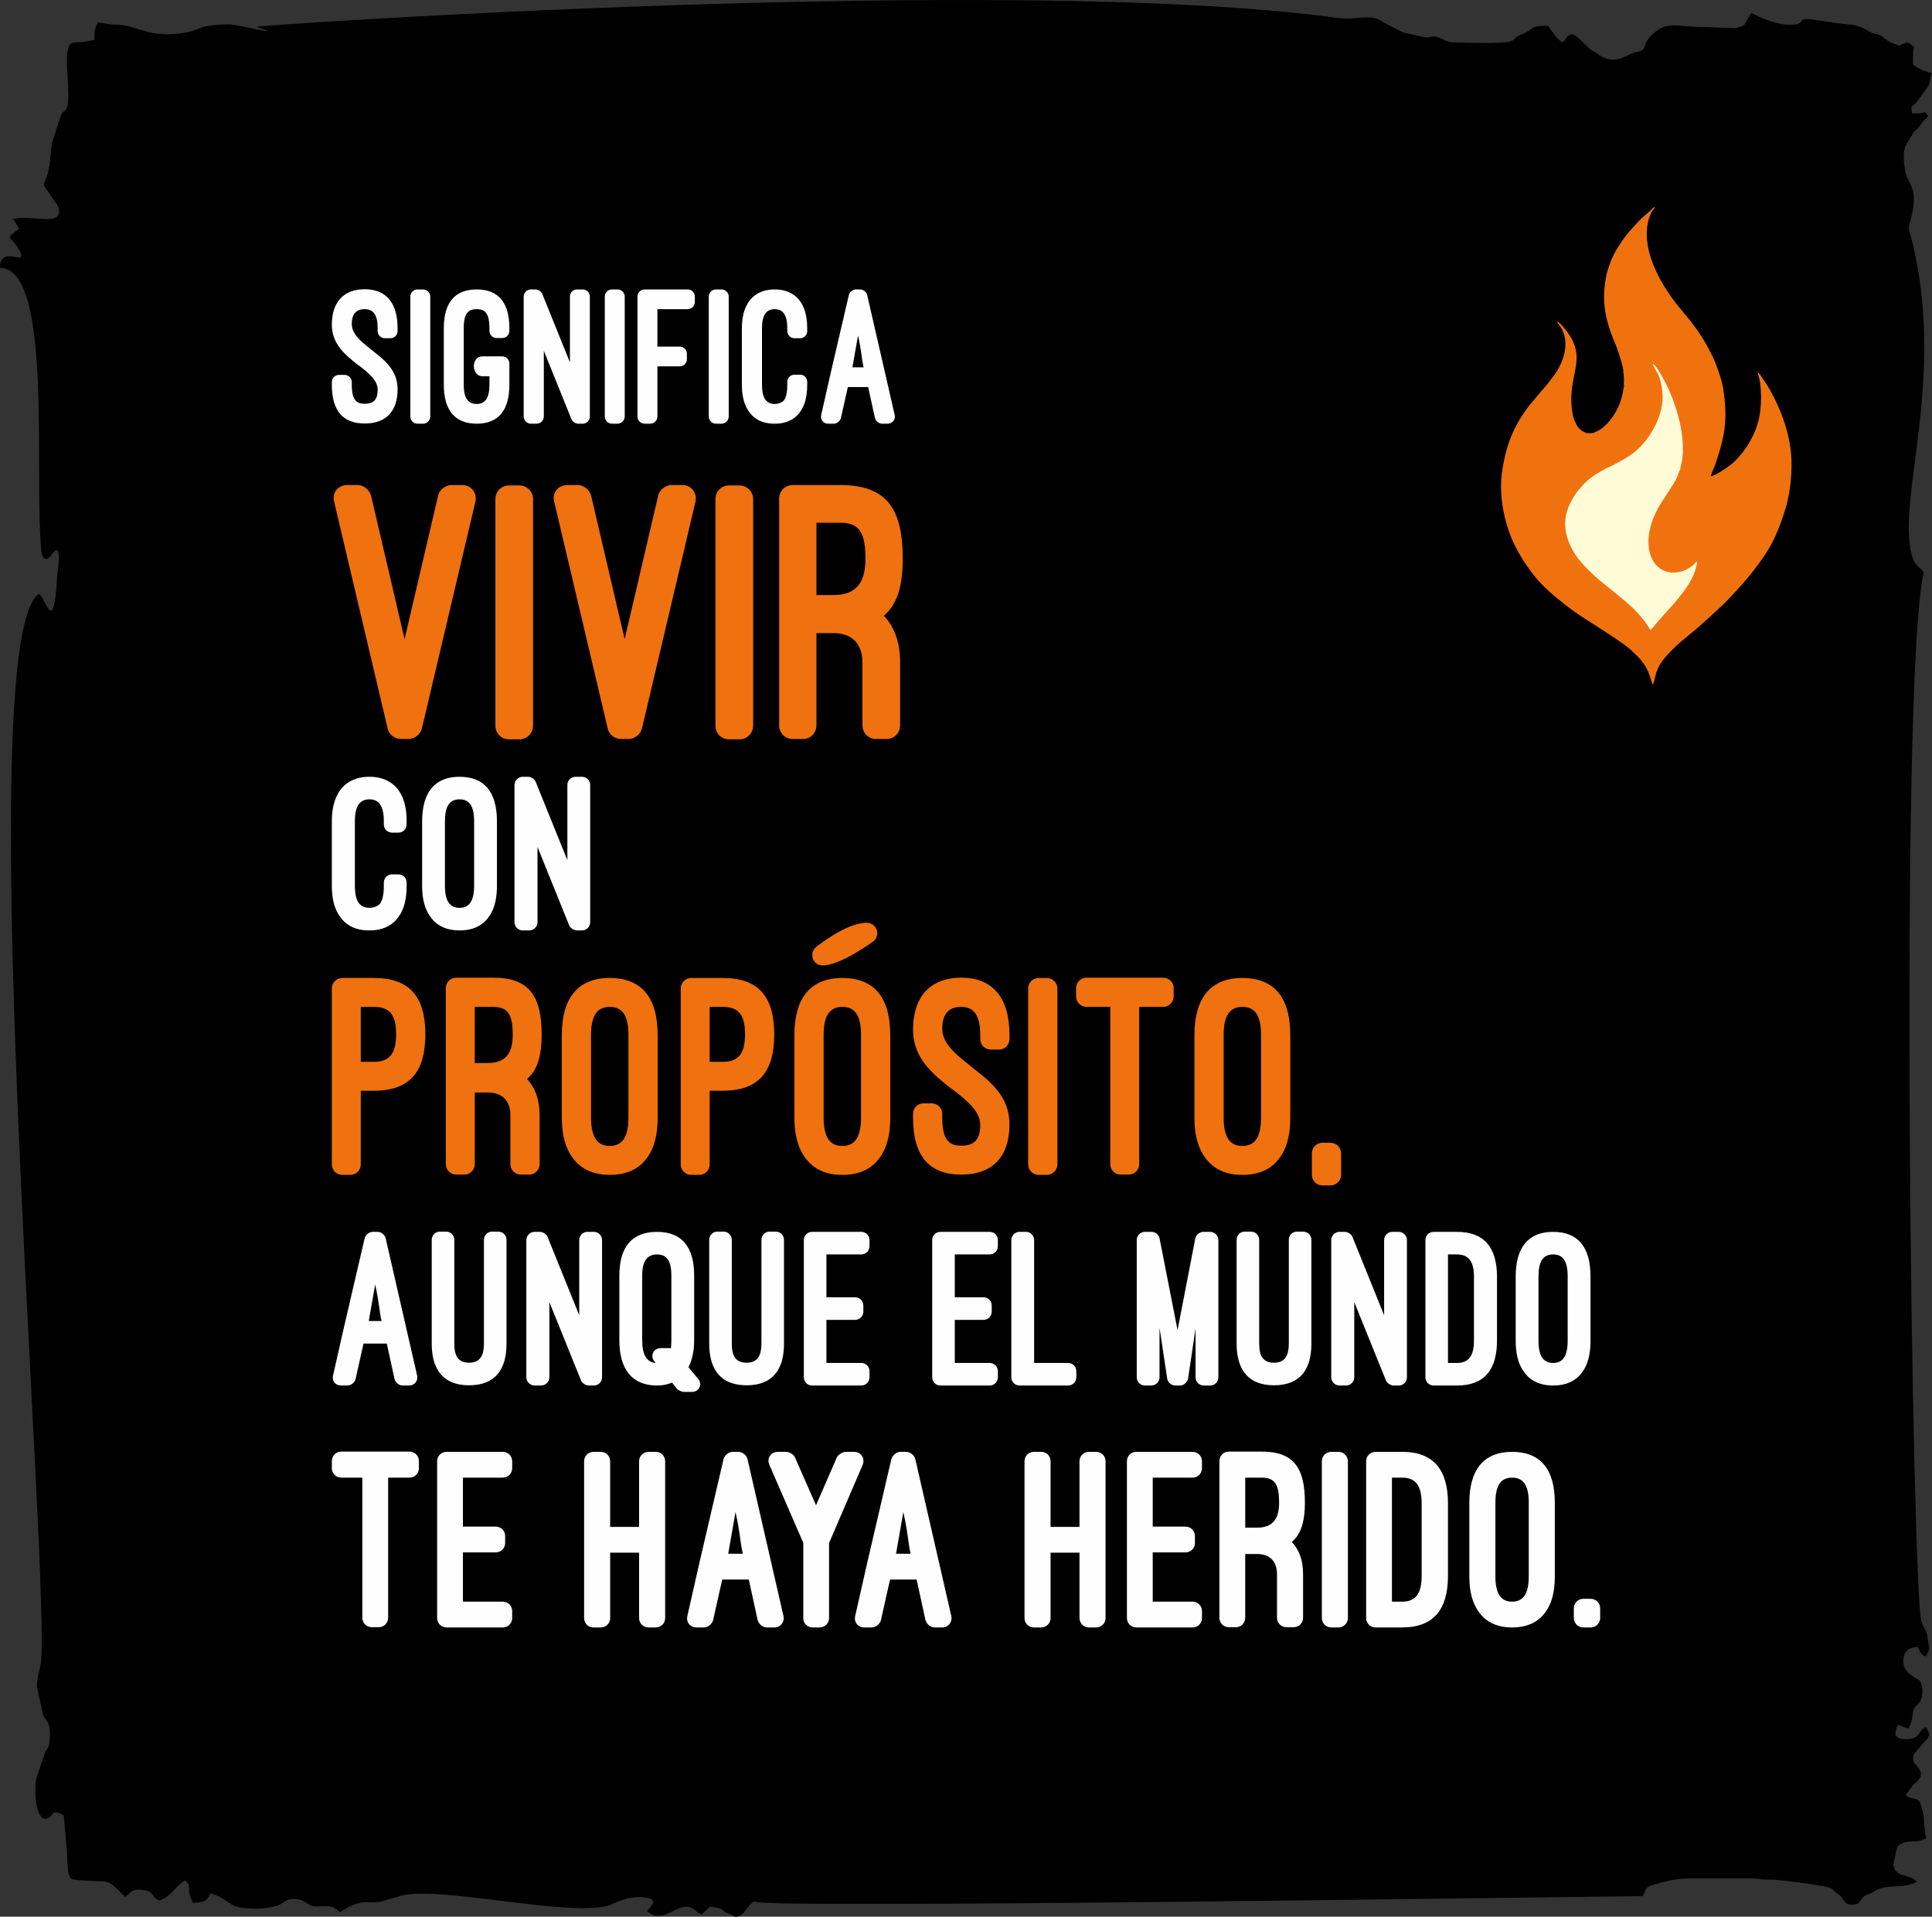 <svg xmlns="http://www.w3.org/2000/svg" xml:space="preserve" width="138.515mm" height="137.44mm" version="1.1" style="shape-rendering:geometricPrecision; text-rendering:geometricPrecision; image-rendering:optimizeQuality; fill-rule:evenodd; clip-rule:evenodd" viewBox="0 0 5738.79 5694.26" xmlns:xlink="http://www.w3.org/1999/xlink">
 <rect x="0" y="0" width="5738.79" height="5694.26" fill="#333333" stroke="none"/>
 <defs>
  <style type="text/css">
   
    .fil4 {fill:#FFFBD7}
    .fil0 {fill:black}
    .fil1 {fill:#FEFEFE;fill-rule:nonzero}
    .fil2 {fill:#F0710F;fill-rule:nonzero}
    .fil3 {fill:url(#id0)}
   
  </style>
  <radialGradient id="id0" gradientUnits="userSpaceOnUse" gradientTransform="matrix(1.605 1.873 -2.006 1.498 -2384 -8079)" cx="4286.19" cy="103.36" r="315.99" fx="4286.19" fy="103.36">
   <stop offset="0" style="stop-opacity:1; stop-color:#F88C0E"></stop>
   <stop offset="1" style="stop-opacity:1; stop-color:#F0720F"></stop>
  </radialGradient>
 </defs>
 <g id="Capa_x0020_1">
  <g id="_1505477199120">
   <path class="fil0" d="M-0 795.92c158.94,0 99.71,623.36 123,841.64 2.83,26.56 16.96,31.36 32.1,8 30.18,-41.59 17.26,47.29 14.75,63.87 -10.02,187.23 -32.99,68.78 -54.1,54.65 -199.92,133.83 25.51,2792.28 7.04,3162.59 -1.37,27.51 -14.18,58.02 -13.46,83.84l18.36 83.09c8.87,23.02 24.43,16.27 19.59,78.56 -1.52,19.67 -7.17,22.8 -13.84,35.28l-25.66 76.07c-5.1,21.55 -7.02,120.79 29.01,120.21 28.64,-7.64 10.2,-32.97 52.62,-10.52l8.5 96.74c3.81,25.7 -1.18,80.21 13.68,91.55 7.8,5.95 82.11,6.67 97.24,8 17.39,1.52 32.85,15.65 45.15,28.52l17.84 17.24c16.95,-11.35 19.4,-26.26 55.31,-20.4 34.18,5.57 21.87,24.37 46.42,30.93 30.99,-7.22 48.36,-44.38 77.17,-59.63 12.86,19.21 8.43,1.44 10.81,31.28 1.47,18.53 6.77,20.47 10.24,35.37 24.65,0 45.5,-1.41 52.62,-28.07 38.72,9.02 56.45,34.83 82.1,40.67 35.89,8.17 81.32,5.92 113.76,-2.66 16.44,-4.34 25.63,-16.67 39.91,-19.81 21.82,-4.8 39.34,2.24 50.84,10.88 19.03,14.3 24.02,9.29 53.82,9.32 29.58,0.02 28.55,6.43 45.42,17.72 72.14,-48.31 83.51,-19.74 128.09,-33.26l43.43 -12.7c101.68,-38.71 496.72,61.19 626.16,26.33 10.9,-2.94 60.04,-33.89 114.7,-22.92 35.27,7.08 7.91,26.71 -0.35,39.04 13.92,10.2 16.66,15.63 38.32,14.12 36.33,-2.54 68.9,-47.26 106.42,-15.04 9.43,8.1 5.36,5.49 16.61,11.45l25.37 -23.74c22.92,4.52 28.24,1.59 45.12,16.39l28.63 13.6c29.44,3.25 36.14,-38.8 58.73,-44.83 5.24,22.5 2529,-16.06 2637.88,-16.06 10.1,-19.1 8.12,-27.1 29.86,-33.28 75.46,-21.45 77.97,-19.34 170.09,-19.34 42,0 84.49,-0.65 126.42,-0.14 15.4,0.19 17.7,1.94 28.44,3.13 10.41,1.15 20.72,0 31.06,0.51 26.33,1.28 138.6,15.07 166.37,23.06 13.17,3.79 10.12,4.98 18.82,12.75 7.64,6.82 10.32,6.91 17.47,14.1 13.3,13.38 10.38,27.12 39.25,24.14 24.15,-2.5 15.61,-18.46 35.72,-27.92 10.09,-4.75 11.14,-3.36 22.04,-9.53 7.23,-4.1 12.82,-7.84 21.12,-10.45 33.3,-10.48 72.75,-0.92 107.16,-19.12 -15.76,-23.54 -55.74,-12.17 -67.09,-41.93 -4.11,-10.77 -0.77,-15.96 2.39,-29.68 6.24,-27.01 2.14,-37.02 28.39,-45.37 26.06,-8.29 35.32,2.56 64.37,-12.81 -6.02,-25.81 -4.6,-56.94 -10.38,-80.83 -11.92,-49.27 -13.44,-26.51 -49.26,-45.45 3.44,-12.89 -1,-1.13 6.16,-11.38 24.04,-34.33 8.63,-11.57 29.37,-33.77 23.55,-25.21 -7.64,-44.3 -12.33,-55.51 -6.93,-16.57 4.81,-30.49 14.99,-40.03l9.49 -11.56c7.64,-10.49 15.19,-12.89 19.42,-22.99 4.31,-10.3 -2.24,-18.31 -7.48,-28.21 -26.45,7.06 -10.58,37.16 -66.68,35.15 -12.97,-0.46 -16.75,-5.39 -24.53,-10.59 0,-14.65 2.47,-22.1 7.02,-31.57 13.52,3.15 19.67,7.75 31.57,10.52 20.64,-39.01 4.9,-49.54 25.38,-69.33 9.23,-8.92 12.81,-14.45 15.59,-30.27 2.41,-13.75 -0.81,-32.67 -6.15,-40.45 -2.79,-4.06 -6.27,-6.07 -11.94,-9.11 -13.36,-7.15 -32.65,-20.5 -36.3,-37.54 -7.04,-32.9 8.84,-55.35 41.49,-55.35 7.12,13.46 8.07,23.66 24.56,28.06 4.36,-16.32 11.37,-12.47 8.11,-32.42 -9.53,-58.35 -3.46,-26.65 -21.6,-69.85 -27.76,-66.12 -67.85,-2798.9 6.47,-3117.89 -11.68,-17.44 -24.13,-18.83 -32.09,-41.58 -56.69,-162.03 106.28,-536.82 -7.97,-963.86 -5.44,-20.33 -5.44,-17.38 0,-37.7 28.75,-107.46 -8.93,-105.77 -15.61,-153.49 -3.52,-25.12 -8.38,-58.24 6.89,-79.9l18.62 -30.48c6.95,-10.02 8.94,-5.26 22.81,-26.3 6.29,-9.54 14.47,-13.9 20.63,-23.47l-9.77 -11.27c-11.47,5.51 -22.28,3.51 -38.58,3.51 -0.49,-21.95 -7.48,-15.66 11.98,-30.02l38.26 -53.04c5.07,-15.23 2.17,-21.15 9.39,-36.21 -25.5,-5.94 -37.37,-12 -56.13,-24.56 0,-17.62 -2.17,-40.78 3.51,-52.62 -10.08,-6.74 -12.14,-14.9 -25.98,-11.97 -17.21,3.65 -10.81,10.64 -26.57,5.18 -34.75,-12.06 -36.49,-23.73 -51.56,-29.42 -12.71,-4.8 -19.77,-3.55 -31.22,-10.88 -36.34,-23.24 -50.14,-17.45 -95.18,-24.09 -21.68,-3.19 -44.29,-6.8 -70.15,-10.65 -50.8,-7.55 -20.88,13.44 -60.51,15.41 -42.08,2.09 -89.23,-17.49 -122.92,-35.32l-18.07 31.04c-6.42,9.27 -2.9,5.75 -14.46,10.1 -5.17,1.94 -12.3,3.6 -16.94,4.16l-90.87 -3.17c-83.14,0.44 -109.61,-21.48 -156.99,25.36 -29.92,29.58 -8.32,43.48 -45.41,49.3 -24.57,3.86 -61.4,43.04 -110.8,7.01 -9.83,-7.17 -18.47,-10.61 -27.64,-17.96 -10.33,-8.28 -39.3,-42.7 -52.01,-42.7 -18.78,5.01 -12.67,14.25 -28.07,24.56 -18.4,-12.33 -30.08,-31.17 -42.09,-49.11 -63.59,0 -34.85,8.94 -82.1,26.64 -22.48,8.42 -11.44,15.33 -35.42,20.71 -27.06,6.07 -129.76,2.56 -159.76,1.93 -23.71,-0.51 -26.06,-5.77 -43.26,-12.89 -24.71,-10.23 -24.98,-1.18 -44.09,-1.86l-68.27 -15.55 -59.71 -31.49c-33.99,-25.43 -75.94,-3.34 -132.74,-11.08 -968.52,-132 -3222.87,22.68 -3211.51,26.41 100.37,32.94 -57.81,-8.07 -84.3,-7.45 -91.04,2.17 -78.59,16.17 -124.74,24.27 -107,18.79 -135.04,-16.78 -195.53,-22.67 -13.63,-1.33 -22.65,-0.15 -36.21,-2.37 -11.46,-1.89 -20.37,-4.33 -29.95,-5.13 -10.18,19.25 -10.52,23.59 -10.52,52.62 -9.9,0.82 -21.65,4.01 -32.95,5.63 -10.27,1.47 -24.1,0.29 -32.43,2.65 -36.41,10.31 1.49,158.81 -18.24,195.71 -4.77,8.91 -10.3,6.9 -16.78,21.83l-26.55 82.19c-2.82,20.37 -3.52,44.51 -7.28,66.38 -1.64,9.51 -3.41,20.53 -7.48,31.11 -4.07,10.61 -6.42,14.37 -9.12,25.96l34.07 50.12c6.28,7.62 12.6,16.76 11.59,30.29 -2.77,36.84 -81.21,10.19 -126.73,18.11 -19.5,3.39 -7.57,3.73 -6.32,6.32l13.73 24.95c-6.82,4.56 -23.74,18.09 -28.07,24.56 7.03,10.5 14,14 20.89,24.71 51.71,80.34 -48.95,-12.49 -48.95,66.5z"></path>
   <g>
    <path class="fil1" d="M985.71 1142.75c0,77.53 32.55,115.4 97.65,115.4 62.73,0 97.65,-35.51 97.65,-101.79 0,-57.4 -39.65,-87.58 -78.71,-117.77l0.59 0c-29,-22.49 -58,-45.57 -58,-75.75 0,-30.77 13.61,-44.38 38.47,-44.38 26.04,0 38.47,17.75 38.47,56.81l0 8.28c0,11.84 9.47,21.31 21.3,21.31l16.57 0c11.84,0 21.31,-9.47 21.31,-21.31l0 -8.28c0,-75.16 -33.73,-115.99 -97.65,-115.99 -62.73,0 -97.65,38.46 -97.65,105.34 0,58.59 40.83,90.54 79.9,121.32l0 -0.59c29,22.49 56.22,44.38 56.22,72.2 0,31.37 -13.61,42.02 -38.47,42.02 -8.29,0 -18.35,-1.18 -24.86,-7.69 -8.28,-7.1 -13.61,-20.72 -13.61,-49.12l0 -7.69c0,-11.84 -10.06,-21.3 -21.3,-21.3l-16.57 0c-11.84,0 -21.3,9.47 -21.3,21.3l0 7.69zm292.35 -261.58c0,-11.84 -10.06,-21.31 -21.31,-21.31l-16.57 0c-11.84,0 -21.31,9.47 -21.31,21.31l0 356.27c0,11.84 9.47,21.3 21.31,21.3l16.57 0c11.24,0 21.31,-9.47 21.31,-21.3l0 -356.27zm155.05 177.54c-34.91,0 -33.14,59.18 0,59.18l20.72 0 0 25.45c0,38.47 -12.43,56.81 -37.88,56.81 -26.04,0 -38.47,-18.35 -38.47,-56.81 0,-15.39 0,-74.57 0,-168.67 0,-27.22 5.33,-41.43 13.61,-48.53 6.51,-6.51 16.57,-7.69 24.86,-7.69 8.29,0 17.75,1.18 24.85,7.69 7.1,6.51 13.02,20.71 13.02,48.53l0 8.29c0,11.83 9.47,21.3 21.3,21.3l17.16 0c11.24,0 20.72,-9.47 20.72,-21.3l0 -8.29c0,-75.16 -31.96,-114.81 -97.06,-114.81 -65.1,0 -97.65,39.65 -97.65,114.81l0 168.67c0,74.57 32.55,115.4 97.65,115.4 65.1,0 97.06,-40.24 97.06,-115.4l0 -63.32c0,-11.84 -9.47,-21.31 -20.72,-21.31l-59.18 0zm297.68 200.03c11.84,0 21.31,-9.47 21.31,-21.3l0 -356.27c0,-11.84 -9.47,-21.31 -21.31,-21.31l-16.57 0c-11.84,0 -21.31,9.47 -21.31,21.31l0 195.3 -82.26 -203.58c-2.37,-6.51 -11.84,-13.02 -19.53,-13.02l-14.21 0c-11.24,0 -21.3,9.47 -21.3,21.31l0 356.27c0,11.84 10.06,21.3 21.3,21.3l17.16 0c11.24,0 21.3,-9.47 21.3,-21.3l0 -195.3 82.26 203.58c2.37,6.51 12.43,13.02 19.53,13.02l13.61 0zm124.87 -377.57c0,-11.84 -10.06,-21.31 -21.31,-21.31l-16.57 0c-11.84,0 -21.31,9.47 -21.31,21.31l0 356.27c0,11.84 9.47,21.3 21.31,21.3l16.57 0c11.24,0 21.31,-9.47 21.31,-21.3l0 -356.27zm59.18 -21.31c-11.84,0 -21.31,9.47 -21.31,21.31l0 356.27c0,11.84 9.47,21.3 21.31,21.3l16.57 0c11.24,0 21.31,-9.47 21.31,-21.3l0 -149.13 66.28 0c11.84,0 21.3,-9.47 21.3,-21.31l0 -15.98c0,-11.83 -9.47,-21.3 -21.3,-21.3l-66.28 0 0 -111.26 89.95 0c11.83,0 21.3,-9.47 21.3,-21.3l0 -15.98c0,-11.84 -9.47,-21.31 -21.3,-21.31l-127.83 0zm249.74 21.31c0,-11.84 -10.06,-21.31 -21.31,-21.31l-16.57 0c-11.84,0 -21.31,9.47 -21.31,21.31l0 356.27c0,11.84 9.47,21.3 21.31,21.3l16.57 0c11.24,0 21.31,-9.47 21.31,-21.3l0 -356.27zm39.06 261.58c0,46.75 13.02,73.97 31.37,92.32 19.53,18.94 43.79,23.67 66.28,23.67 21.3,0 46.16,-4.74 65.69,-23.67 18.35,-18.35 30.77,-45.57 30.77,-92.32l0 -8.29c0,-11.84 -9.47,-21.3 -20.71,-21.3l-17.16 0c-11.83,0 -21.3,9.47 -21.3,21.3l0 8.29c0,21.3 -2.96,37.28 -10.06,46.75 -5.33,5.92 -15.98,10.66 -27.22,10.66 -25.45,0 -37.88,-17.76 -37.88,-57.41l0 -167.48c0,-39.65 13.02,-56.81 37.88,-56.81 24.27,0 37.28,17.16 37.28,56.81l0 8.28c0,11.84 9.47,21.31 21.3,21.31l17.16 0c11.24,0 20.71,-9.47 20.71,-21.31l0 -8.28c0,-44.98 -12.43,-74.57 -31.36,-92.32 -19.53,-17.75 -43.2,-23.08 -65.1,-23.08 -22.49,0 -46.16,5.33 -65.69,23.08 -18.94,17.76 -31.96,47.35 -31.96,92.32l0 167.48zm395.33 99.42c2.37,8.88 11.84,16.57 20.71,16.57l17.16 0c14.2,0 23.67,-12.43 20.71,-26.04l-81.67 -356.27c-1.77,-8.88 -11.84,-16.57 -20.71,-16.57l-13.02 0c-8.88,0 -18.35,7.69 -20.71,16.57l-53.86 231.4 -28.41 125.47c-2.96,13.61 6.51,25.45 20.71,25.45l17.16 0c8.88,0 18.35,-7.69 20.72,-16.57l20.71 -92.32 60.36 0 20.12 92.32zm-50.31 -245.6c11.24,50.31 10.06,66.28 16.57,94.69l-33.14 0 16.57 -94.69z"></path>
    <path class="fil2" d="M1102.12 1472.35c-4.47,-16.79 -22.39,-31.34 -39.18,-31.34l-31.34 0c-27.99,0 -45.89,23.5 -39.18,49.25l158.95 673.84c3.36,17.91 21.27,31.34 39.18,31.34l23.51 0c16.79,0 34.7,-13.43 39.18,-31.34l158.95 -673.84c5.6,-25.75 -12.31,-49.25 -39.18,-49.25l-32.46 0c-16.79,0 -35.82,14.55 -39.18,31.34l-99.62 426.47 -99.62 -426.47zm481.32 10.08c0,-22.39 -19.03,-40.3 -40.3,-40.3l-31.34 0c-22.39,0 -40.3,17.91 -40.3,40.3l0 673.84c0,22.39 17.91,40.3 40.3,40.3l31.34 0c21.27,0 40.3,-17.91 40.3,-40.3l0 -673.84zm172.37 -10.08c-4.47,-16.79 -22.39,-31.34 -39.18,-31.34l-31.34 0c-27.99,0 -45.89,23.5 -39.18,49.25l158.95 673.84c3.36,17.91 21.27,31.34 39.18,31.34l23.51 0c16.79,0 34.7,-13.43 39.18,-31.34l158.95 -673.84c5.6,-25.75 -12.31,-49.25 -39.18,-49.25l-32.46 0c-16.79,0 -35.82,14.55 -39.18,31.34l-99.62 426.47 -99.62 -426.47zm481.32 10.08c0,-22.39 -19.03,-40.3 -40.3,-40.3l-31.34 0c-22.39,0 -40.3,17.91 -40.3,40.3l0 673.84c0,22.39 17.91,40.3 40.3,40.3l31.34 0c21.27,0 40.3,-17.91 40.3,-40.3l0 -673.84zm436.54 485.79c0,-58.21 -15.67,-104.1 -48.13,-138.8 3.36,-3.36 5.6,-5.6 8.95,-8.95 34.7,-34.7 47.01,-90.67 47.01,-160.07 0,-149.99 -48.13,-219.39 -185.81,-219.39l-141.04 0c-22.39,0 -40.3,17.91 -40.3,40.3l0 673.84c0,22.39 17.91,40.3 40.3,40.3l31.34 0c21.27,0 39.18,-17.91 39.18,-40.3l0 -274.24 50.37 0c54.85,0 86.19,31.34 86.19,87.31l0 186.93c0,22.39 17.91,40.3 40.3,40.3l31.34 0c22.39,0 40.3,-17.91 40.3,-40.3l0 -186.93zm-248.49 -415.27l70.52 0c58.21,0 74.99,31.34 74.99,107.46 0,76.12 -32.46,107.46 -95.14,107.46l-50.37 0 0 -214.91z"></path>
    <path class="fil1" d="M985.71 2631.44c0,53.5 14.9,84.66 35.9,105.66 22.35,21.67 50.12,27.09 75.86,27.09 24.38,0 52.83,-5.42 75.18,-27.09 20.99,-21 35.22,-52.15 35.22,-105.66l0 -9.48c0,-13.54 -10.83,-24.38 -23.7,-24.38l-19.64 0c-13.55,0 -24.38,10.84 -24.38,24.38l0 9.48c0,24.38 -3.39,42.67 -11.51,53.5 -6.1,6.77 -18.29,12.19 -31.16,12.19 -29.13,0 -43.35,-20.32 -43.35,-65.7l0 -191.68c0,-45.38 14.9,-65.02 43.35,-65.02 27.77,0 42.67,19.64 42.67,65.02l0 9.48c0,13.55 10.83,24.38 24.38,24.38l19.64 0c12.87,0 23.7,-10.83 23.7,-24.38l0 -9.48c0,-51.47 -14.22,-85.34 -35.9,-105.66 -22.35,-20.32 -49.44,-26.41 -74.5,-26.41 -25.74,0 -52.83,6.09 -75.18,26.41 -21.67,20.32 -36.57,54.18 -36.57,105.66l0 191.68zm268.2 0c0,53.5 14.9,84.66 35.9,105.66 22.35,21.67 50.79,27.09 75.18,27.09 25.06,0 53.51,-5.42 75.86,-27.09 20.99,-21 35.22,-52.15 35.22,-105.66l0 -191.68c0,-86.01 -36.57,-132.07 -111.08,-132.07 -73.82,0 -111.08,46.73 -111.08,132.07l0 191.68zm67.73 -191.68c0,-44.02 13.54,-65.02 43.34,-65.02 29.13,0 43.35,19.64 43.35,65.02l0 191.68c0,46.05 -14.9,65.7 -43.35,65.7 -29.12,0 -43.34,-21 -43.34,-65.7l0 -191.68zm407.05 324.42c13.54,0 24.38,-10.84 24.38,-24.38l0 -407.73c0,-13.55 -10.84,-24.38 -24.38,-24.38l-18.97 0c-13.54,0 -24.38,10.83 -24.38,24.38l0 223.51 -94.14 -232.99c-2.71,-7.45 -13.54,-14.9 -22.35,-14.9l-16.25 0c-12.87,0 -24.38,10.83 -24.38,24.38l0 407.73c0,13.54 11.51,24.38 24.38,24.38l19.64 0c12.87,0 24.38,-10.84 24.38,-24.38l0 -223.51 94.14 232.99c2.71,7.45 14.22,14.9 22.35,14.9l15.58 0z"></path>
    <path class="fil2" d="M1110.7 3240.47c105.89,0 152.76,-55.55 152.76,-167.51 0,-111.97 -46.87,-167.52 -152.76,-167.52l-93.74 0c-17.36,0 -31.25,13.89 -31.25,31.25l0 522.51c0,17.36 13.89,31.25 31.25,31.25l24.3 0c16.49,0 30.38,-13.89 30.38,-31.25l0 -218.73 39.06 0zm0 -249.1c46.87,0 65.97,23.44 65.97,81.59 0,56.42 -19.1,81.59 -65.97,81.59l-39.06 0 0 -163.18 39.06 0zm492.13 322.01c0,-45.13 -12.15,-80.72 -37.32,-107.62 2.6,-2.61 4.34,-4.34 6.94,-6.94 26.91,-26.91 36.45,-70.3 36.45,-124.12 0,-116.3 -37.32,-170.12 -144.08,-170.12l-109.36 0c-17.36,0 -31.25,13.89 -31.25,31.25l0 522.51c0,17.36 13.89,31.25 31.25,31.25l24.3 0c16.49,0 30.38,-13.89 30.38,-31.25l0 -212.65 39.06 0c42.53,0 66.83,24.3 66.83,67.7l0 144.95c0,17.36 13.89,31.25 31.25,31.25l24.3 0c17.36,0 31.25,-13.89 31.25,-31.25l0 -144.95zm-192.69 -322.01l54.68 0c45.13,0 58.15,24.3 58.15,83.33 0,59.02 -25.17,83.32 -73.78,83.32l-39.06 0 0 -166.65zm258.65 328.96c0,68.57 19.1,108.5 46,135.4 28.64,27.78 65.1,34.72 96.34,34.72 32.11,0 68.57,-6.94 97.21,-34.72 26.91,-26.91 45.13,-66.83 45.13,-135.4l0 -245.63c0,-110.23 -46.87,-169.25 -142.34,-169.25 -94.61,0 -142.35,59.89 -142.35,169.25l0 245.63zm86.8 -245.63c0,-56.42 17.36,-83.33 55.55,-83.33 37.32,0 55.55,25.17 55.55,83.33l0 245.63c0,59.02 -19.1,84.19 -55.55,84.19 -37.33,0 -55.55,-26.91 -55.55,-84.19l0 -245.63zm391.45 165.78c105.89,0 152.76,-55.55 152.76,-167.51 0,-111.97 -46.87,-167.52 -152.76,-167.52l-93.74 0c-17.36,0 -31.25,13.89 -31.25,31.25l0 522.51c0,17.36 13.89,31.25 31.25,31.25l24.3 0c16.49,0 30.38,-13.89 30.38,-31.25l0 -218.73 39.06 0zm0 -249.1c46.87,0 65.97,23.44 65.97,81.59 0,56.42 -19.1,81.59 -65.97,81.59l-39.06 0 0 -163.18 39.06 0zm212.65 328.96c0,68.57 19.1,108.5 46,135.4 28.64,27.78 65.1,34.72 96.34,34.72 32.11,0 68.57,-6.94 97.21,-34.72 26.91,-26.91 45.13,-66.83 45.13,-135.4l0 -245.63c0,-110.23 -46.87,-169.25 -142.34,-169.25 -94.61,0 -142.35,59.89 -142.35,169.25l0 245.63zm86.8 -245.63c0,-56.42 17.36,-83.33 55.55,-83.33 37.32,0 55.55,25.17 55.55,83.33l0 245.63c0,59.02 -19.1,84.19 -55.55,84.19 -37.33,0 -55.55,-26.91 -55.55,-84.19l0 -245.63zm-2.6 -206.57c52.94,0 148.42,-70.3 148.42,-70.3 25.17,-17.36 13.02,-56.42 -18.23,-56.42 -60.76,0 -147.55,70.3 -147.55,70.3 -25.17,17.36 -13.89,56.42 17.36,56.42zm268.19 452.21c0,113.7 47.74,169.25 143.21,169.25 92.01,0 143.21,-52.08 143.21,-149.29 0,-84.19 -58.15,-128.46 -115.44,-172.72l0.87 0c-42.53,-32.98 -85.06,-66.83 -85.06,-111.1 0,-45.13 19.96,-65.1 56.42,-65.1 38.19,0 56.42,26.04 56.42,83.33l0 12.15c0,17.36 13.89,31.25 31.25,31.25l24.3 0c17.36,0 31.25,-13.89 31.25,-31.25l0 -12.15c0,-110.23 -49.47,-170.12 -143.21,-170.12 -92,0 -143.21,56.42 -143.21,154.5 0,85.93 59.89,132.8 117.17,177.93l0 -0.87c42.53,32.98 82.46,65.1 82.46,105.89 0,46 -19.96,61.63 -56.42,61.63 -12.15,0 -26.91,-1.74 -36.46,-11.29 -12.15,-10.42 -19.96,-30.38 -19.96,-72.04l0 -11.28c0,-17.36 -14.75,-31.25 -31.25,-31.25l-24.3 0c-17.36,0 -31.25,13.89 -31.25,31.25l0 11.28zm428.77 -383.64c0,-17.36 -14.75,-31.25 -31.25,-31.25l-24.3 0c-17.36,0 -31.24,13.89 -31.24,31.25l0 522.51c0,17.36 13.88,31.25 31.24,31.25l24.3 0c16.49,0 31.25,-13.89 31.25,-31.25l0 -522.51zm55.55 23.44c0,17.36 13.88,31.24 31.24,31.24l70.3 0 0 466.96c0,17.36 13.89,31.25 31.25,31.25l23.44 0c17.36,0 31.24,-13.89 31.24,-31.25l0 -466.96 71.17 0c17.36,0 31.25,-13.89 31.25,-31.24l0 -24.3c0,-17.36 -13.89,-31.25 -31.25,-31.25l-227.41 0c-17.36,0 -31.24,13.89 -31.24,31.25l0 24.3zm351.52 360.2c0,68.57 19.1,108.5 46,135.4 28.64,27.78 65.1,34.72 96.34,34.72 32.11,0 68.57,-6.94 97.21,-34.72 26.91,-26.91 45.13,-66.83 45.13,-135.4l0 -245.63c0,-110.23 -46.87,-169.25 -142.34,-169.25 -94.61,0 -142.35,59.89 -142.35,169.25l0 245.63zm86.8 -245.63c0,-56.42 17.36,-83.33 55.55,-83.33 37.32,0 55.55,25.17 55.55,83.33l0 245.63c0,59.02 -19.1,84.19 -55.55,84.19 -37.33,0 -55.55,-26.91 -55.55,-84.19l0 -245.63zm348.92 351.52c0,-17.36 -14.75,-31.24 -31.25,-31.24l-24.3 0c-17.36,0 -31.24,13.88 -31.24,31.24l0 64.23c0,17.36 13.88,31.25 31.24,31.25l24.3 0c16.49,0 31.25,-13.89 31.25,-31.25l0 -64.23z"></path>
    <path class="fil1" d="M1171.96 4097.23c2.71,10.16 13.54,18.96 23.7,18.96l19.64 0c16.25,0 27.09,-14.22 23.71,-29.8l-93.47 -407.73c-2.03,-10.16 -13.54,-18.96 -23.7,-18.96l-14.9 0c-10.16,0 -21,8.8 -23.71,18.96l-61.63 264.82 -32.51 143.59c-3.38,15.58 7.45,29.12 23.71,29.12l19.64 0c10.16,0 21,-8.8 23.7,-18.96l23.71 -105.66 69.09 0 23.03 105.66zm-57.57 -281.08c12.87,57.57 11.51,75.86 18.97,108.37l-37.93 0 18.96 -108.37zm167.97 175.42c0,71.79 29.8,123.94 111.08,123.94 78.57,0 111.08,-48.09 111.08,-123.94l0 -308.17c0,-13.54 -10.84,-24.38 -24.38,-24.38l-18.96 0c-12.87,0 -23.71,10.84 -23.71,24.38l0 308.17c0,32.51 -9.48,56.89 -44.02,56.89 -33.19,0 -44.02,-21 -44.02,-56.89l0 -308.17c0,-13.54 -10.83,-24.38 -24.38,-24.38l-18.96 0c-12.87,0 -23.71,10.84 -23.71,24.38l0 308.17zm481.56 124.62c13.54,0 24.38,-10.84 24.38,-24.38l0 -407.73c0,-13.55 -10.84,-24.38 -24.38,-24.38l-18.97 0c-13.54,0 -24.38,10.83 -24.38,24.38l0 223.51 -94.14 -232.99c-2.71,-7.45 -13.54,-14.9 -22.35,-14.9l-16.25 0c-12.87,0 -24.38,10.83 -24.38,24.38l0 407.73c0,13.54 11.51,24.38 24.38,24.38l19.64 0c12.87,0 24.38,-10.84 24.38,-24.38l0 -223.51 94.14 232.99c2.71,7.45 14.22,14.9 22.35,14.9l15.58 0zm298.01 -326.45c0,-85.34 -36.58,-130.04 -110.4,-130.04 -74.5,0 -111.75,44.7 -111.75,130.04l0 192.35c0,85.34 37.25,134.1 111.75,134.1 16.26,0 31.16,-2.71 44.7,-8.8l14.9 18.96c3.39,4.06 14.9,8.8 18.97,8.8l25.06 0c21.67,0 32.51,-22.35 18.29,-39.28l-28.45 -33.87c10.84,-21.67 16.93,-48.09 16.93,-79.92l0 -192.35zm-154.42 0c0,-42.67 14.9,-62.99 44.02,-62.99 29.13,0 42.67,18.96 42.67,62.99l0 192.35c0,8.8 -0.68,16.93 -1.35,23.71 -2.03,-0.68 -4.74,-0.68 -5.42,-0.68l-24.39 0c-21.67,0 -33.19,22.35 -18.96,39.96l3.39 4.06c-26.42,-2.03 -39.96,-24.38 -39.96,-67.05l0 -192.35zm199.12 201.83c0,71.79 29.8,123.94 111.08,123.94 78.57,0 111.08,-48.09 111.08,-123.94l0 -308.17c0,-13.54 -10.84,-24.38 -24.38,-24.38l-18.96 0c-12.87,0 -23.71,10.84 -23.71,24.38l0 308.17c0,32.51 -9.48,56.89 -44.02,56.89 -33.19,0 -44.02,-21 -44.02,-56.89l0 -308.17c0,-13.54 -10.83,-24.38 -24.38,-24.38l-18.96 0c-12.87,0 -23.71,10.84 -23.71,24.38l0 308.17zm305.46 -331.87c-13.54,0 -24.38,10.83 -24.38,24.38l0 407.73c0,13.54 10.84,24.38 24.38,24.38l146.3 0c13.54,0 24.38,-10.84 24.38,-24.38l0 -18.29c0,-13.54 -10.84,-24.38 -24.38,-24.38l-103.63 0 0 -128.01 85.34 0c13.54,0 24.38,-10.83 24.38,-24.38l0 -18.29c0,-13.54 -10.84,-24.38 -24.38,-24.38l-85.34 0 0 -127.33 103.63 0c13.54,0 24.38,-10.84 24.38,-24.38l0 -18.29c0,-13.55 -10.84,-24.38 -24.38,-24.38l-146.3 0zm381.32 0c-13.54,0 -24.38,10.83 -24.38,24.38l0 407.73c0,13.54 10.84,24.38 24.38,24.38l146.3 0c13.54,0 24.38,-10.84 24.38,-24.38l0 -18.29c0,-13.54 -10.84,-24.38 -24.38,-24.38l-103.63 0 0 -128.01 85.34 0c13.54,0 24.38,-10.83 24.38,-24.38l0 -18.29c0,-13.54 -10.84,-24.38 -24.38,-24.38l-85.34 0 0 -127.33 103.63 0c13.54,0 24.38,-10.84 24.38,-24.38l0 -18.29c0,-13.55 -10.84,-24.38 -24.38,-24.38l-146.3 0zm403.67 413.82c0,-13.54 -10.84,-24.38 -24.39,-24.38l-100.91 0 0 -365.06c0,-13.55 -10.84,-24.38 -23.71,-24.38l-19.64 0c-13.54,0 -24.38,10.83 -24.38,24.38l0 407.73c0,13.54 10.84,24.38 24.38,24.38l144.26 0c13.55,0 24.39,-10.84 24.39,-24.38l0 -18.29zm308.17 42.67c10.16,0 20.99,-8.8 23.7,-19.64l22.35 -150.36 0 145.62c0,13.54 10.84,24.38 24.38,24.38l18.96 0c13.55,0 24.39,-10.84 24.39,-24.38l0 -407.73c0,-13.55 -10.84,-24.38 -24.39,-24.38l-20.32 0c-10.16,0 -21.67,8.8 -23.7,18.96l-52.83 272.95 -53.51 -272.95c-2.03,-10.16 -12.87,-18.96 -23.03,-18.96l-20.32 0c-13.55,0 -24.38,10.83 -24.38,24.38l0 407.73c0,13.54 10.83,24.38 24.38,24.38l18.96 0c12.87,0 24.38,-10.84 24.38,-24.38l0 -146.97 23.03 152.39c2.03,10.16 12.87,18.96 23.03,18.96l14.9 0zm167.96 -124.62c0,71.79 29.8,123.94 111.08,123.94 78.57,0 111.08,-48.09 111.08,-123.94l0 -308.17c0,-13.54 -10.84,-24.38 -24.38,-24.38l-18.96 0c-12.87,0 -23.71,10.84 -23.71,24.38l0 308.17c0,32.51 -9.48,56.89 -44.02,56.89 -33.19,0 -44.02,-21 -44.02,-56.89l0 -308.17c0,-13.54 -10.83,-24.38 -24.38,-24.38l-18.96 0c-12.87,0 -23.71,10.84 -23.71,24.38l0 308.17zm481.56 124.62c13.54,0 24.38,-10.84 24.38,-24.38l0 -407.73c0,-13.55 -10.84,-24.38 -24.38,-24.38l-18.97 0c-13.54,0 -24.38,10.83 -24.38,24.38l0 223.51 -94.14 -232.99c-2.71,-7.45 -13.54,-14.9 -22.35,-14.9l-16.25 0c-12.87,0 -24.38,10.83 -24.38,24.38l0 407.73c0,13.54 11.51,24.38 24.38,24.38l19.64 0c12.87,0 24.38,-10.84 24.38,-24.38l0 -223.51 94.14 232.99c2.71,7.45 14.22,14.9 22.35,14.9l15.58 0zm172.71 0c81.27,0 119.2,-46.05 119.2,-134.1l0 -188.29c0,-88.05 -37.93,-134.1 -119.2,-134.1l-69.08 0c-13.55,0 -24.39,10.83 -24.39,24.38l0 407.73c0,13.54 10.84,24.38 24.39,24.38l69.08 0zm0 -389.44c35.9,0 50.8,21.67 50.8,67.05l0 188.29c0,45.38 -14.9,67.05 -50.8,67.05l-26.42 0 0 -322.39 26.42 0zm174.74 256.69c0,53.5 14.9,84.66 35.9,105.66 22.35,21.67 50.79,27.09 75.18,27.09 25.06,0 53.51,-5.42 75.86,-27.09 20.99,-21 35.22,-52.15 35.22,-105.66l0 -191.68c0,-86.01 -36.57,-132.07 -111.08,-132.07 -73.82,0 -111.08,46.73 -111.08,132.07l0 191.68zm67.73 -191.68c0,-44.02 13.54,-65.02 43.34,-65.02 29.13,0 43.35,19.64 43.35,65.02l0 191.68c0,46.05 -14.9,65.7 -43.35,65.7 -29.12,0 -43.34,-21 -43.34,-65.7l0 -191.68z"></path>
    <path class="fil1" d="M985.72 4362.03c0,15.48 12.38,27.87 27.86,27.87l62.7 0 0 416.44c0,15.48 12.38,27.87 27.87,27.87l20.9 0c15.48,0 27.87,-12.38 27.87,-27.87l0 -416.44 63.47 0c15.48,0 27.87,-12.39 27.87,-27.87l0 -21.68c0,-15.48 -12.38,-27.87 -27.87,-27.87l-202.8 0c-15.48,0 -27.86,12.39 -27.86,27.87l0 21.68zm340.59 -48.77c-15.48,0 -27.87,12.39 -27.87,27.87l0 465.99c0,15.48 12.38,27.87 27.87,27.87l167.2 0c15.48,0 27.87,-12.38 27.87,-27.87l0 -20.9c0,-15.48 -12.39,-27.87 -27.87,-27.87l-118.43 0 0 -146.3 97.53 0c15.48,0 27.87,-12.38 27.87,-27.87l0 -20.9c0,-15.48 -12.38,-27.87 -27.87,-27.87l-97.53 0 0 -145.52 118.43 0c15.48,0 27.87,-12.39 27.87,-27.87l0 -20.9c0,-15.48 -12.39,-27.87 -27.87,-27.87l-167.2 0zm486.11 222.93l0 -195.06c0,-15.48 -12.38,-27.87 -27.87,-27.87l-21.67 0c-15.48,0 -27.87,12.39 -27.87,27.87l0 465.99c0,15.48 12.38,27.87 27.87,27.87l21.67 0c15.48,0 27.87,-12.38 27.87,-27.87l0 -194.29 85.92 0 0 194.29c0,15.48 12.39,27.87 27.87,27.87l21.68 0c15.48,0 27.87,-12.38 27.87,-27.87l0 -465.99c0,-15.48 -12.39,-27.87 -27.87,-27.87l-21.68 0c-15.48,0 -27.87,12.39 -27.87,27.87l0 195.06 -85.92 0zm438.12 277.11c3.09,11.61 15.48,21.67 27.09,21.67l22.45 0c18.58,0 30.97,-16.25 27.1,-34.06l-106.82 -465.98c-2.32,-11.61 -15.48,-21.68 -27.09,-21.68l-17.03 0c-11.61,0 -24,10.06 -27.09,21.68l-70.44 302.66 -37.16 164.1c-3.87,17.8 8.52,33.29 27.1,33.29l22.45 0c11.61,0 24,-10.06 27.09,-21.67l27.09 -120.75 78.95 0 26.32 120.75zm-65.8 -321.24c14.71,65.8 13.16,86.7 21.68,123.85l-43.35 0 21.67 -123.85zm176.49 -162.55c-3.09,-7.74 -16.26,-16.26 -25.55,-16.26l-24.77 0c-21.67,0 -34.06,19.35 -25.55,38.7 33.29,77.41 67.35,154.04 100.63,231.45l0 223.7c0,15.48 12.38,27.87 27.09,27.87l21.67 0c15.48,0 27.87,-12.38 27.87,-27.87l0 -222.93 99.85 -232.22c7.74,-19.35 -4.64,-38.7 -25.54,-38.7l-25.55 0c-8.51,0 -21.67,8.51 -25.54,16.26l-61.93 142.43 -62.7 -142.43zm387.81 483.79c3.09,11.61 15.48,21.67 27.09,21.67l22.45 0c18.58,0 30.97,-16.25 27.1,-34.06l-106.82 -465.98c-2.32,-11.61 -15.48,-21.68 -27.09,-21.68l-17.03 0c-11.61,0 -24,10.06 -27.09,21.68l-70.44 302.66 -37.16 164.1c-3.87,17.8 8.52,33.29 27.1,33.29l22.45 0c11.61,0 24,-10.06 27.09,-21.67l27.09 -120.75 78.95 0 26.32 120.75zm-65.8 -321.24c14.71,65.8 13.16,86.7 21.68,123.85l-43.35 0 21.67 -123.85zm437.35 44.12l0 -195.06c0,-15.48 -12.38,-27.87 -27.87,-27.87l-21.67 0c-15.48,0 -27.87,12.39 -27.87,27.87l0 465.99c0,15.48 12.38,27.87 27.87,27.87l21.67 0c15.48,0 27.87,-12.38 27.87,-27.87l0 -194.29 85.92 0 0 194.29c0,15.48 12.39,27.87 27.87,27.87l21.68 0c15.48,0 27.87,-12.38 27.87,-27.87l0 -465.99c0,-15.48 -12.39,-27.87 -27.87,-27.87l-21.68 0c-15.48,0 -27.87,12.39 -27.87,27.87l0 195.06 -85.92 0zm254.67 -222.93c-15.48,0 -27.87,12.39 -27.87,27.87l0 465.99c0,15.48 12.38,27.87 27.87,27.87l167.2 0c15.48,0 27.87,-12.38 27.87,-27.87l0 -20.9c0,-15.48 -12.39,-27.87 -27.87,-27.87l-118.43 0 0 -146.3 97.53 0c15.48,0 27.87,-12.38 27.87,-27.87l0 -20.9c0,-15.48 -12.38,-27.87 -27.87,-27.87l-97.53 0 0 -145.52 118.43 0c15.48,0 27.87,-12.39 27.87,-27.87l0 -20.9c0,-15.48 -12.39,-27.87 -27.87,-27.87l-167.2 0zm495.4 363.81c0,-40.25 -10.84,-71.99 -33.29,-95.98 2.32,-2.32 3.87,-3.87 6.19,-6.19 23.99,-23.99 32.51,-62.7 32.51,-110.69 0,-103.72 -33.29,-151.72 -128.5,-151.72l-97.53 0c-15.48,0 -27.87,12.39 -27.87,27.87l0 465.99c0,15.48 12.38,27.87 27.87,27.87l21.67 0c14.71,0 27.09,-12.38 27.09,-27.87l0 -189.65 34.83 0c37.93,0 59.61,21.68 59.61,60.38l0 129.27c0,15.48 12.38,27.87 27.86,27.87l21.68 0c15.48,0 27.87,-12.38 27.87,-27.87l0 -129.27zm-171.84 -287.17l48.76 0c40.25,0 51.86,21.67 51.86,74.31 0,52.64 -22.45,74.31 -65.8,74.31l-34.83 0 0 -148.62zm304.98 -48.77c0,-15.48 -13.16,-27.87 -27.87,-27.87l-21.68 0c-15.48,0 -27.86,12.39 -27.86,27.87l0 465.99c0,15.48 12.38,27.87 27.86,27.87l21.68 0c14.71,0 27.87,-12.38 27.87,-27.87l0 -465.99zm161 493.85c92.89,0 136.24,-52.64 136.24,-153.27l0 -215.19c0,-100.63 -43.35,-153.27 -136.24,-153.27l-78.95 0c-15.48,0 -27.87,12.39 -27.87,27.87l0 465.99c0,15.48 12.39,27.87 27.87,27.87l78.95 0zm0 -445.08c41.02,0 58.06,24.77 58.06,76.63l0 215.19c0,51.86 -17.03,76.63 -58.06,76.63l-30.19 0 0 -368.45 30.19 0zm199.71 293.37c0,61.15 17.03,96.76 41.02,120.75 25.54,24.77 58.05,30.96 85.92,30.96 28.64,0 61.15,-6.19 86.69,-30.96 24,-24 40.25,-59.6 40.25,-120.75l0 -219.06c0,-98.3 -41.8,-150.94 -126.95,-150.94 -84.37,0 -126.94,53.41 -126.94,150.94l0 219.06zm77.41 -219.06c0,-50.31 15.48,-74.31 49.54,-74.31 33.29,0 49.54,22.45 49.54,74.31l0 219.06c0,52.64 -17.03,75.09 -49.54,75.09 -33.28,0 -49.54,-24 -49.54,-75.09l0 -219.06zm311.17 313.5c0,-15.48 -13.16,-27.87 -27.87,-27.87l-22.45 0c-14.71,0 -27.87,12.39 -27.87,27.87l0 29.42c0,15.48 13.16,27.87 27.87,27.87l22.45 0c14.71,0 27.87,-12.38 27.87,-27.87l0 -29.42z"></path>
   </g>
   <g>
    <path class="fil3" d="M4907.89 619.26c-1.81,3.79 -17.9,17.81 -20.73,19.97 -7.36,5.63 -15.32,13.55 -21.45,19.78 -6.74,6.85 -12.5,14.48 -19.56,21.67 -16.09,16.36 -40.51,52.38 -51.82,73.97 -10.06,19.21 -15.85,38.53 -22.37,60.12 -11.33,59.71 -9.81,100.07 7.22,156.48 6.83,22.63 16.48,42.61 24.3,64.32 4.62,12.83 20.49,58.1 18.14,70.98 0.88,1.36 0.31,-0.02 1.05,2.45l1.18 17.32c0.18,6.65 -1.4,15.22 0.24,21.13 -1.45,2.63 -3.42,18.32 -4.59,23.84 -1.69,8.04 -4.04,14.98 -6.5,22.34 -10.33,30.93 -32.76,64.2 -59.72,82.44l-14.24 7.34c-0.66,0.27 -1.58,0.61 -2.19,0.92l-2.13 1.23c-0.17,0.1 -0.48,0.29 -0.7,0.46 -7.2,0.03 -11.02,2.24 -19.75,0.51 -5.64,-1.11 -10.54,-3.46 -14.56,-6.02 -7.04,-4.48 -15.82,-13.87 -19.08,-23.98 -10.93,-14.45 -14.38,-60.49 -13.09,-82.82 4.09,-70.49 31.72,-107.37 2.15,-165.06 -6.73,-13.15 -16.29,-25.15 -24.98,-35.81 -4.57,-5.59 -13.16,-15.9 -20,-17.78 2.04,8.49 11.98,12.01 19.86,34.41 15.14,43.04 -4.12,92.55 -28,125.15 -7.91,10.8 -26.9,35.63 -36.29,45.12l-37.65 44.77c-44.18,57.94 -67.8,112.04 -80.17,191.81 -10.04,64.8 1.32,133.18 22.28,189.77 17.15,46.32 45.07,89.98 75.26,127.77 2.42,3.02 4.42,4.97 6.65,7.79 6.56,8.32 24.92,25.81 33.64,34.38l22.21 19.01c27.98,23.74 61.72,48.46 94.09,68.7 23.28,14.56 114.09,72.14 129.6,88.83 9.55,10.28 14.51,12.33 27.22,27.37 16.64,19.68 24.67,38.22 31.84,63.01l2.5 7.76c1.78,2.95 0.13,0.95 2.34,2.59 6.78,-14.57 5.95,-38.29 24.35,-65.05 14.41,-20.95 44.36,-50.63 65.95,-67.95l37.15 -30.87c9.26,-7.06 25.86,-23.57 36.03,-31.98l23.07 -21.22c11.97,-10.63 34.96,-32.44 45.73,-44.95l21.74 -23.61c26.81,-28.59 57.67,-67.79 79.5,-100.84 25.25,-38.22 40.06,-75.08 56.17,-123.14 15.98,-47.67 23.31,-104.61 21.46,-158.13 -2.47,-71.53 -29.58,-146.6 -63.32,-206.31 -5.69,-10.08 -10.86,-19.02 -17.31,-28.04 -4.59,-6.4 -13.75,-22.01 -19.72,-25.48 1.28,8.54 5.08,17.51 6.7,28.02 4.95,31.95 4.48,68.04 -0.8,99.53 -3.17,18.87 -9.51,38.76 -16.78,54.44 -4.63,9.98 -20.33,41.12 -26.16,45.12 -5.24,10.2 -14.05,18.64 -20.61,26.54 -6.05,7.3 -15.28,15.73 -23.29,22.03 -11.31,8.89 -44.35,31.2 -58.5,33.83 1.27,-6.57 7.91,-20.6 10.73,-28.03 3.49,-9.18 6.64,-18.61 9.79,-28.36 23.7,-73.39 28.62,-120.8 17.39,-198.95 -2.63,-22.99 -14.33,-56.26 -22.05,-77.04 -7.21,-19.41 -22.7,-49 -33.18,-66.76 -12.48,-21.17 -26.59,-41.61 -40.48,-59.48 -14.89,-19.15 -30.36,-36.14 -44.94,-55 -49.17,-63.6 -107.43,-165.07 -80.21,-254.2 7.83,-25.62 15.37,-24.57 17.59,-33.21l-8.16 5.03 0 0z"></path>
    <path class="fil4" d="M4937.29 1198.46c3.53,-17.83 -0.6,-49.65 -5.15,-66.78 -2.66,-10.05 -5.91,-18.39 -10.75,-26.55 -3.15,-5.3 -11.16,-18.47 -12.82,-24.27 8.29,2.38 17.7,19.39 23.11,28.47 6.32,10.59 12.62,21.43 18.33,33.17 22.71,46.68 42.22,105.8 47.28,158.5 6.07,63.22 -6.44,83.18 -6.25,92.96l-1.58 2.85c-9.05,20.86 -4.58,18.77 -22.38,46.73 -9.71,15.24 -18.59,28.98 -28.36,43.75 -83.46,126.24 -31.79,235.9 57.47,209.97 8.32,-2.42 17.85,-7.43 24.31,-11.73 4.9,-3.27 11.46,-8.58 14.89,-12.86 2.8,-3.49 1.01,-2.54 6.04,-4.13l-0.85 6.86c-3.22,11.15 -5.41,21.98 -9.72,31.84 -4.54,10.4 -9.2,18.98 -14.41,27.82 -9.16,15.5 -42.74,58.41 -55.31,70.39l-34.62 38.53c-5.75,5.53 -19.37,25.77 -24.43,27.34 -12.69,-23.45 -42.18,-57.5 -60.81,-72.94l-14.18 -12.63c-8.99,-8.17 -19.9,-16.1 -29.34,-24.22 -19.12,-16.46 -39.19,-30.38 -58.8,-48.37 -11.29,-10.36 -30.72,-28.73 -39.98,-40.37 -3.87,-4.86 -7.96,-8.97 -11.71,-14.05 -31.53,-42.79 -54.18,-100.83 -23.83,-162.38 7.22,-14.63 16.2,-29.57 25.8,-41.13 14.89,-17.95 28.91,-31.73 48.95,-44.79 5.82,-3.79 11.08,-6.53 16.8,-9.98 4.86,-2.94 11.9,-5.92 16.1,-9.22 12.64,-4.56 46.13,-23.02 58.58,-30.48 39.18,-23.47 64.98,-54.31 85.65,-93.69 9.48,-18.07 19.67,-46.08 21.95,-68.61l0.01 -0z"></path>
   </g>
  </g>
 </g>
</svg>
